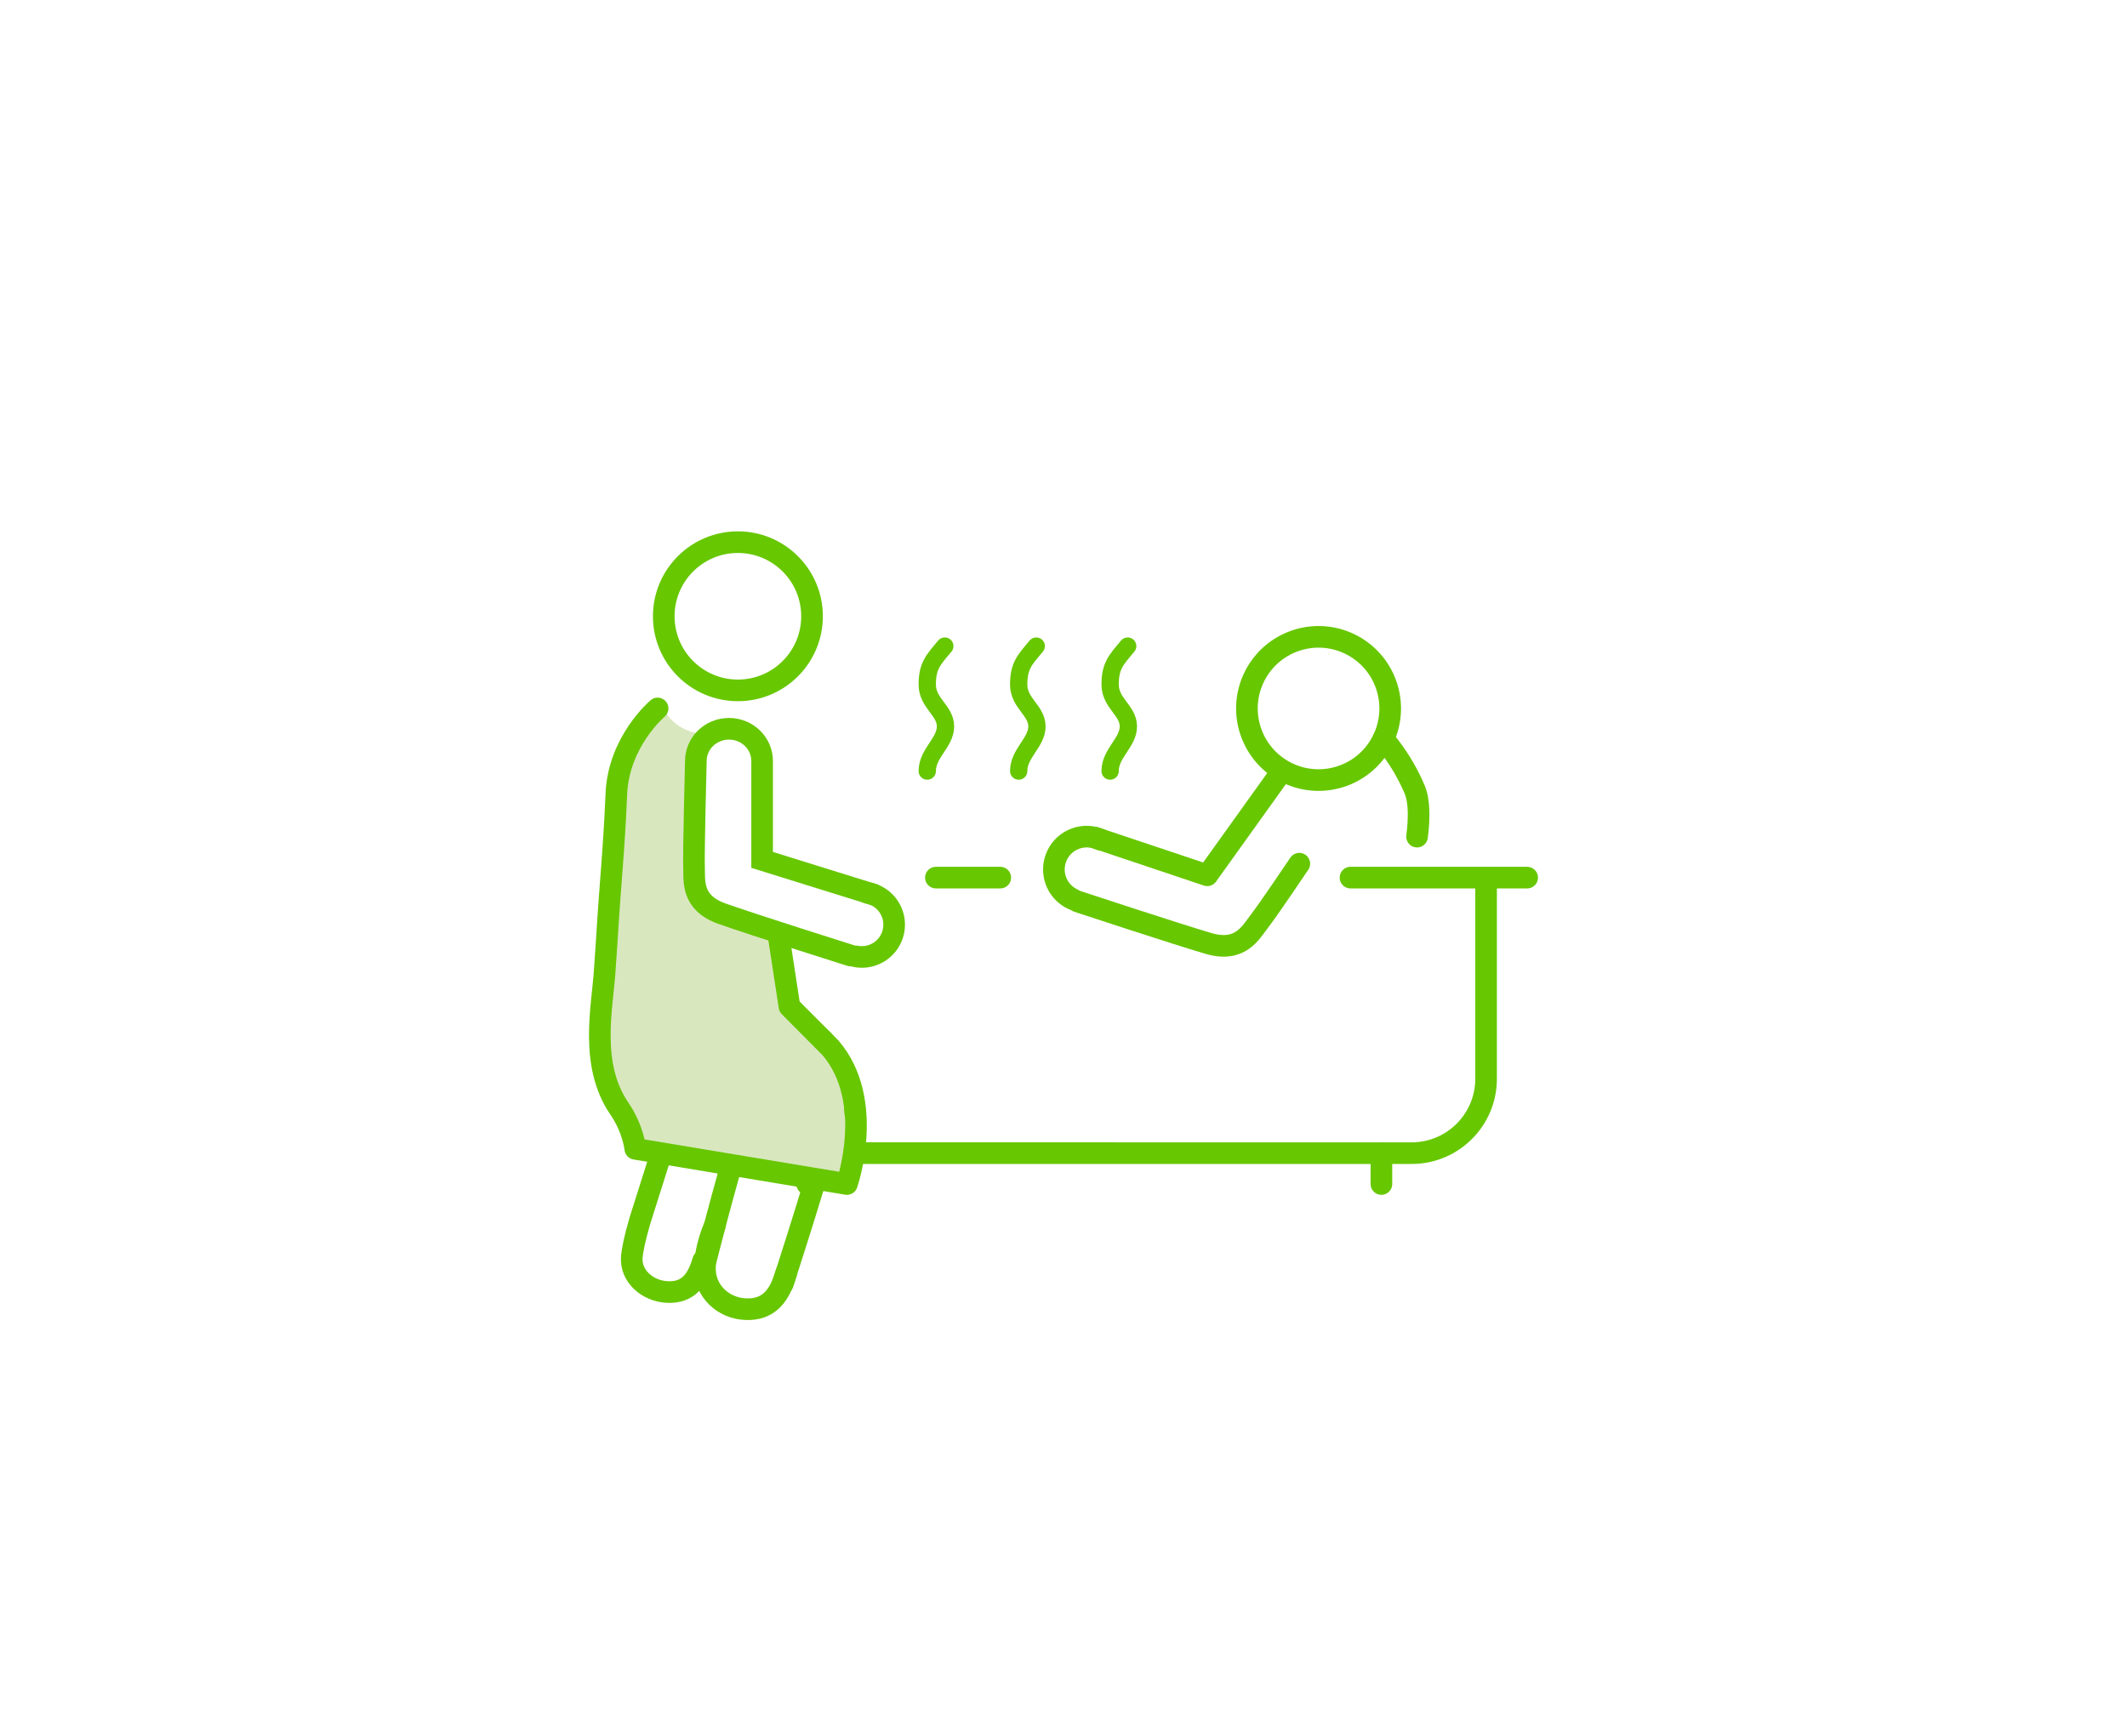 <?xml version="1.0" encoding="UTF-8"?><svg id="_レイヤー_1" xmlns="http://www.w3.org/2000/svg" width="245.88" height="200.77" viewBox="0 0 245.88 200.77"><defs><style>.cls-1,.cls-2,.cls-3,.cls-4{fill:none;stroke:#67c700;}.cls-1,.cls-2,.cls-4{stroke-width:2.5px;}.cls-1,.cls-3{stroke-linejoin:round;}.cls-1,.cls-3,.cls-4{stroke-linecap:round;}.cls-5{fill:#d9e7bf;}.cls-2,.cls-4{stroke-miterlimit:10;}.cls-3{stroke-width:2px;}</style></defs><line class="cls-1" x1="156.12" y1="101.48" x2="176.54" y2="101.48"/><line class="cls-1" x1="108.19" y1="101.48" x2="115.63" y2="101.48"/><path class="cls-1" d="M171.79,102.08v22.66c0,4.75-3.85,8.6-8.6,8.6H89.82c-4.75,0-8.6-3.85-8.6-8.6h0"/><line class="cls-1" x1="93.31" y1="136.91" x2="93.31" y2="133.35"/><line class="cls-1" x1="159.69" y1="136.91" x2="159.69" y2="133.35"/><path class="cls-3" d="M130.36,74.71c-1.32,1.58-2.03,2.27-2.03,4.44s2.11,2.99,2.11,4.85-2.11,3.1-2.11,5.16"/><path class="cls-3" d="M119.79,74.71c-1.32,1.58-2.03,2.27-2.03,4.44s2.11,2.99,2.11,4.85-2.11,3.1-2.11,5.16"/><path class="cls-3" d="M109.22,74.71c-1.32,1.58-2.03,2.27-2.03,4.44s2.11,2.99,2.11,4.85-2.11,3.1-2.11,5.16"/><g><ellipse class="cls-2" cx="152.43" cy="81.94" rx="8.28" ry="8.28" transform="translate(13.49 185.1) rotate(-64.86)"/><path class="cls-4" d="M124.01,103.97c-1.9-.89-2.71-3.15-1.82-5.05,.89-1.9,3.15-2.71,5.04-1.82"/><path class="cls-4" d="M163.81,96.74c.28-2.19,.27-4.17-.29-5.48-1.51-3.55-3.6-5.81-3.6-5.81"/><path class="cls-1" d="M150.2,99.87s-3.55,5.28-4.59,6.62-2.2,3.69-5.92,2.6c-3.72-1.09-15.11-4.85-15.11-4.85"/><polyline class="cls-1" points="147.96 89.48 139.56 101.21 126.58 96.86"/></g><g><path class="cls-4" d="M90.88,147.23c-.75,2.56-1.97,4.28-4.72,4.15-2.57-.12-4.67-2.09-4.67-4.67s1.14-4.97,1.14-4.97"/><path class="cls-4" d="M81.29,145.76c-.66,2.25-1.73,3.75-4.15,3.64-2.26-.1-4.31-1.84-4.1-4.1,.16-1.64,1-4.36,1-4.36,.7-2.19,4.18-13.22,4.18-13.22"/><path class="cls-4" d="M81.59,145.74s2.17-8.66,3.89-14.15c1.71-5.49-.23-6.86-2.08-8-1.85-1.14-6.27-2.97-11.98-7.2"/><path class="cls-4" d="M80.42,110.31c4.26,2.74,11.12,7.15,13.17,8.66,2.06,1.51,4.19,3.49,2.86,9.54-1.12,5.09-5.97,19.95-5.97,19.95"/></g><path class="cls-5" d="M69.72,112.33l1.21-14.13s-.96-6.37,1.98-11.33c2.94-4.96,3.81-4.96,3.81-4.96,0,0,1.34,4.08,8.58,2.94l-4.67,2.01-.39,13.28,.24,5.12,9.29,2.62,.75,4.91,.55,3.58,6.1,5.4,.93,14.4-12.69-1.92-10.96-.92-4.82-10.07,.09-10.94Z"/><path class="cls-1" d="M76.02,81.92s-4.51,3.79-4.77,9.88c-.29,6.83-.66,9.57-1.11,17l-.24,3.53c-.3,4.31-1.76,10.8,1.7,15.86,1.62,2.37,1.84,4.65,1.84,4.65l24.46,4.07s3.34-9.61-1.89-15.74l-4.75-4.78-1.3-8.49"/><circle class="cls-2" cx="85.3" cy="71.26" r="8.57"/><g><path class="cls-4" d="M98.94,110.59c2.03,.38,3.98-.95,4.36-2.98,.38-2.03-.95-3.98-2.98-4.36"/><path class="cls-4" d="M100.98,103.44l-12.88-4.01v-11.43c0-2.06-1.71-3.73-3.83-3.73s-3.83,1.67-3.83,3.73c0,0-.27,10.5-.21,12.16,.06,1.66-.37,4.21,3.23,5.49,3.6,1.28,14.87,4.84,14.87,4.84"/></g></svg>